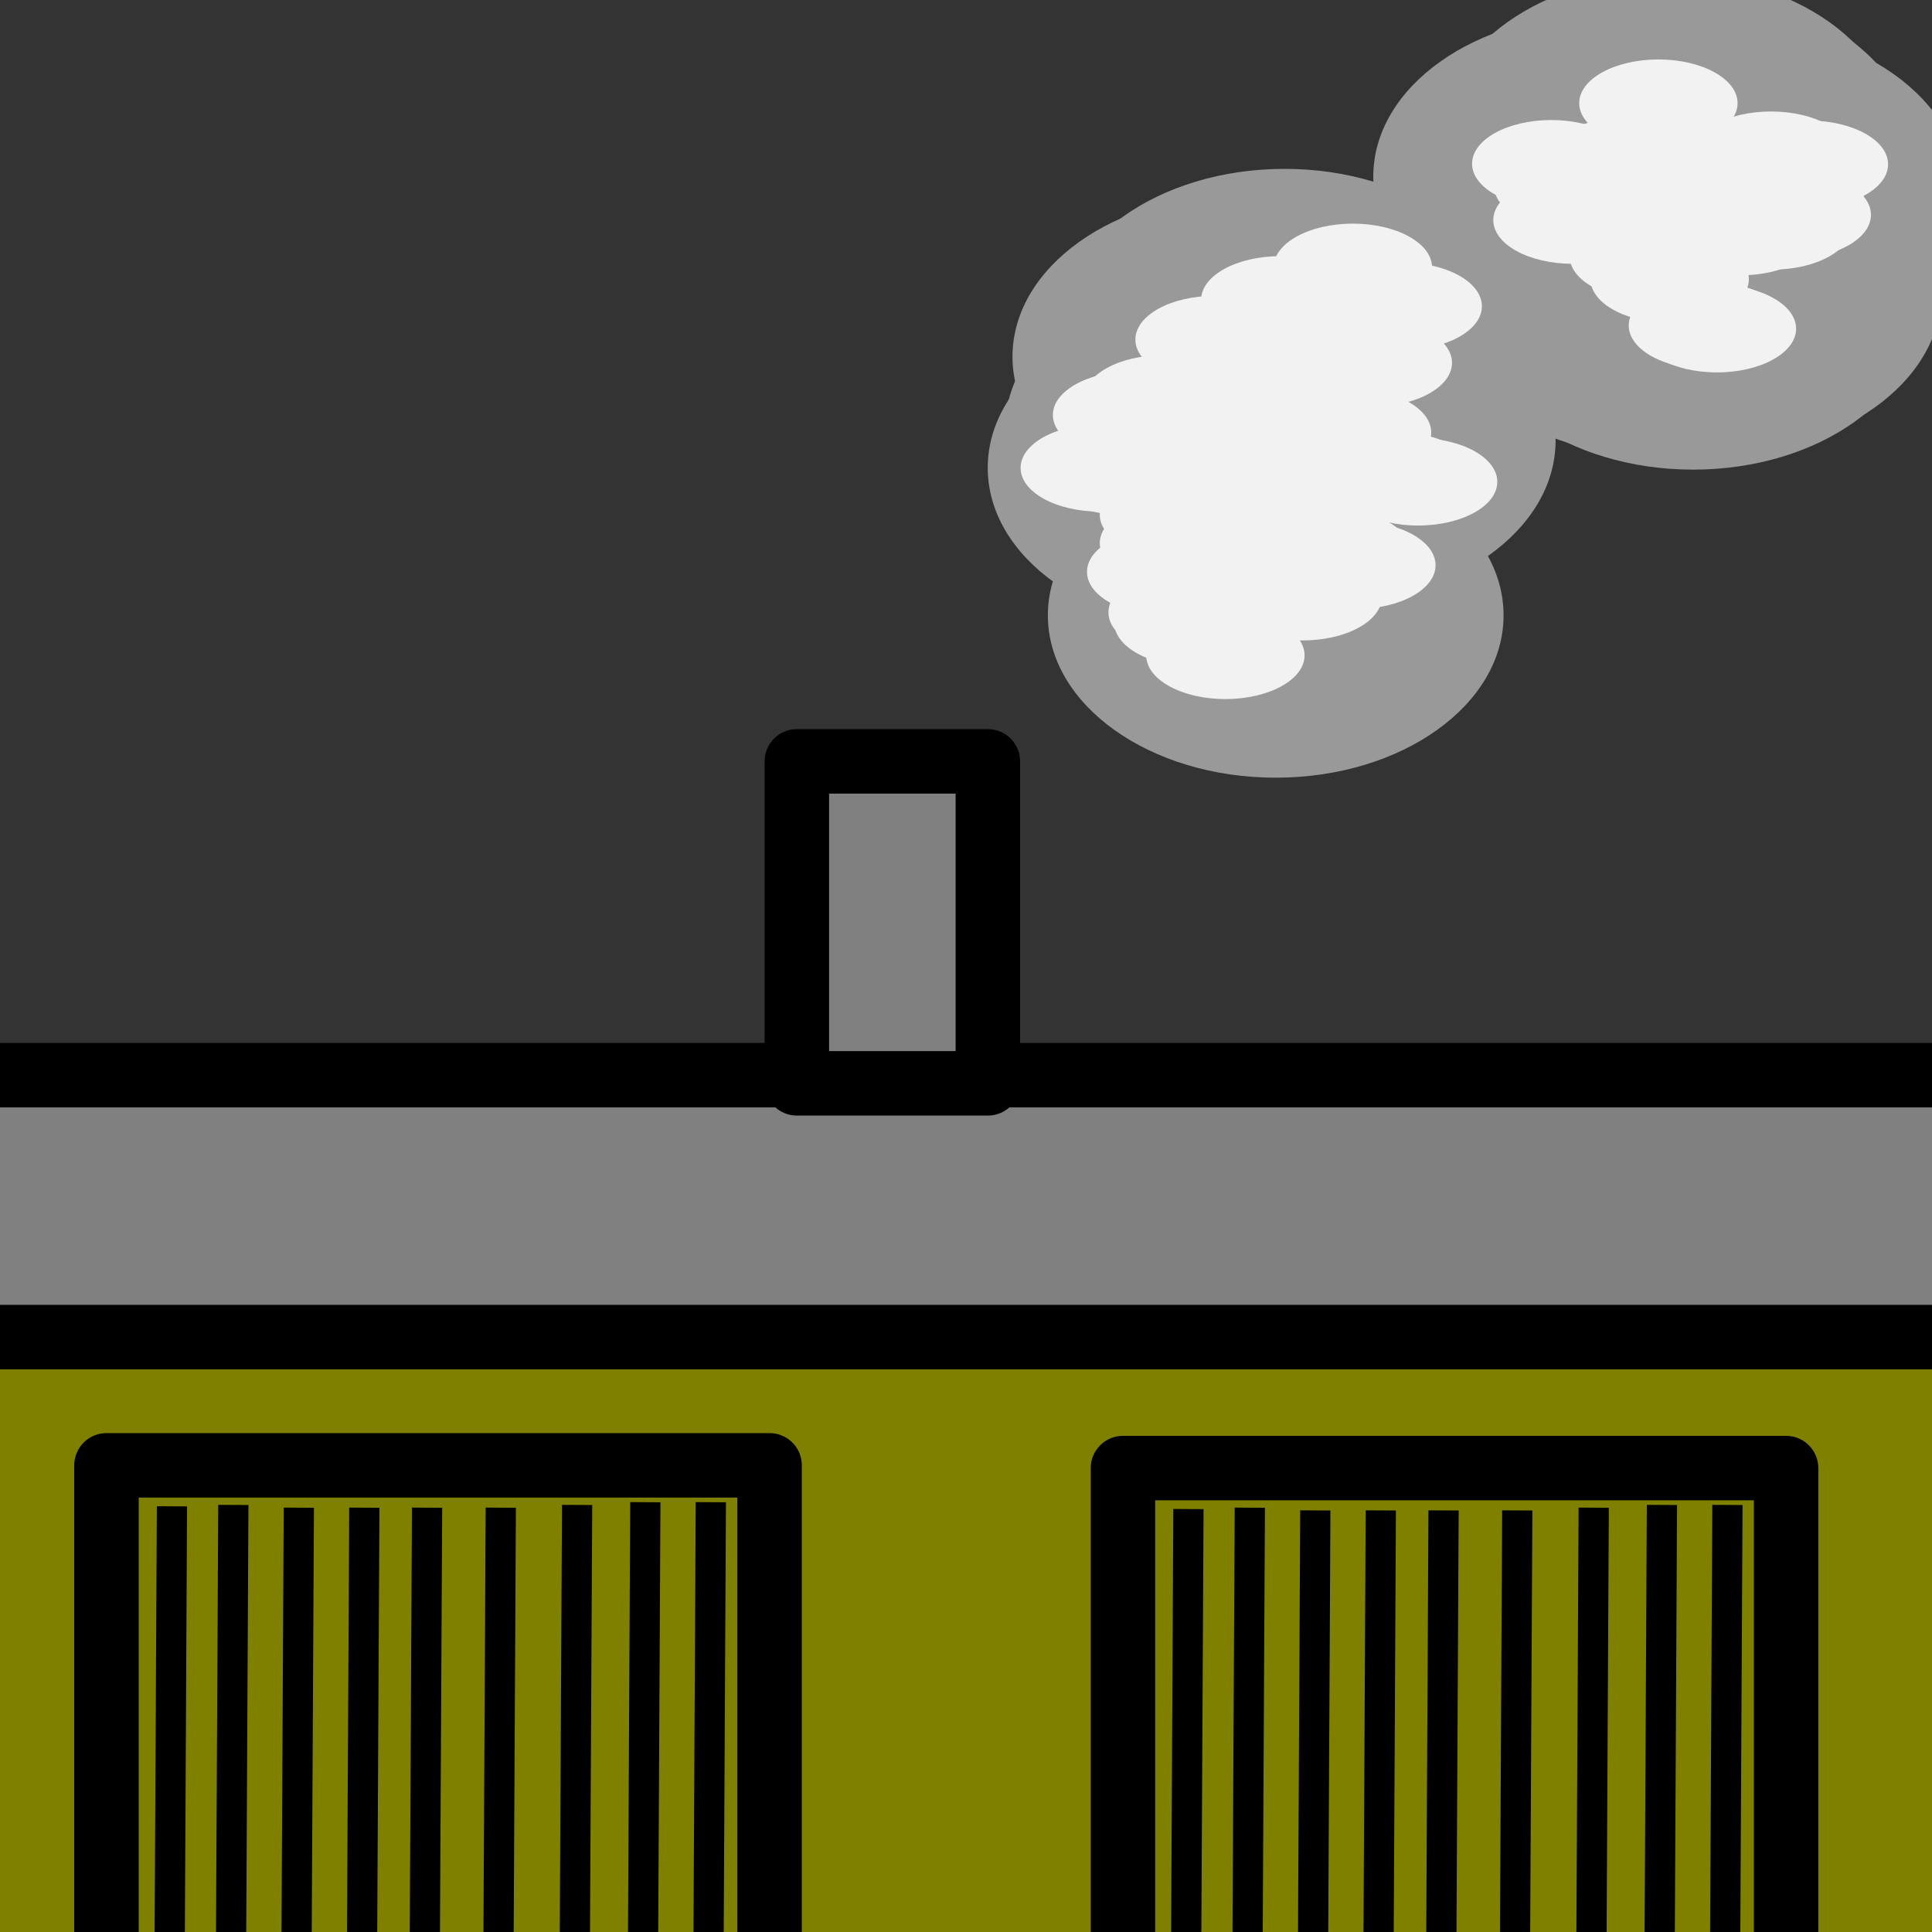 <?xml version="1.0" encoding="UTF-8" standalone="no"?>
<!-- Created with Inkscape (http://www.inkscape.org/) -->

<svg
   xmlns:dc="http://purl.org/dc/elements/1.1/"
   xmlns:cc="http://creativecommons.org/ns#"
   xmlns:rdf="http://www.w3.org/1999/02/22-rdf-syntax-ns#"
   xmlns:svg="http://www.w3.org/2000/svg"
   xmlns="http://www.w3.org/2000/svg"
   xmlns:xlink="http://www.w3.org/1999/xlink"
   xmlns:sodipodi="http://sodipodi.sourceforge.net/DTD/sodipodi-0.dtd"
   xmlns:inkscape="http://www.inkscape.org/namespaces/inkscape"
   width="64"
   height="64"
   viewBox="0 0 16.933 16.933"
   version="1.1"
   id="svg3719"
   sodipodi:docname="diesel_smoke.svg"
   inkscape:export-filename="C:\Users\Konrad\OneDrive\JRMI Icons\flashing_lights_USA_right_on.png"
   inkscape:export-xdpi="96"
   inkscape:export-ydpi="96"
   inkscape:version="0.92.3 (2405546, 2018-03-11)">
  <rect x="0" y="0" width="16.933" height="16.933" fill="#333333" stroke="none"/>
  <defs
     id="defs3713" />
  <sodipodi:namedview
     id="base"
     pagecolor="#ffffff"
     bordercolor="#666666"
     borderopacity="1.0"
     inkscape:pageopacity="0.0"
     inkscape:pageshadow="2"
     inkscape:zoom="11.0625"
     inkscape:cx="14.184972"
     inkscape:cy="14.889345"
     inkscape:document-units="mm"
     inkscape:current-layer="layer1"
     showgrid="false"
     units="px"
     inkscape:pagecheckerboard="true"
     inkscape:window-width="1600"
     inkscape:window-height="877"
     inkscape:window-x="-8"
     inkscape:window-y="-8"
     inkscape:window-maximized="1"
     inkscape:measure-start="0,0"
     inkscape:measure-end="0,0" />
  <g
     inkscape:label="Layer 1"
     inkscape:groupmode="layer"
     id="layer1"
     transform="translate(0,-280.067)">
    <rect
       style="fill:#808000;stroke:#000000;stroke-width:0.565;stroke-linejoin:round;stroke-miterlimit:4;stroke-dasharray:none"
       id="rect8112"
       width="18.081"
       height="6.123"
       x="-0.526"
       y="291.786" />
    <rect
       style="fill:#808080;stroke:#000000;stroke-width:0.565;stroke-linejoin:round;stroke-miterlimit:4;stroke-dasharray:none"
       id="rect8114"
       width="18.464"
       height="2.296"
       x="-0.909"
       y="289.49" />
    <rect
       style="fill:#808080;stroke:#000000;stroke-width:0.565;stroke-linejoin:round;stroke-miterlimit:4;stroke-dasharray:none"
       id="rect8116"
       width="1.674"
       height="2.822"
       x="6.984"
       y="286.74" />
    <path
       style="fill:none;stroke:#000000;stroke-width:0.265px;stroke-linecap:butt;stroke-linejoin:miter;stroke-opacity:1"
       d="m 1.507,293.269 c -0.024,4.616 -0.024,4.616 -0.024,4.616"
       id="path8118"
       inkscape:connector-curvature="0" />
    <path
       style="fill:none;stroke:#000000;stroke-width:0.265px;stroke-linecap:butt;stroke-linejoin:miter;stroke-opacity:1"
       d="m 2.045,293.257 c -0.024,4.616 -0.024,4.616 -0.024,4.616"
       id="path8118-6"
       inkscape:connector-curvature="0" />
    <path
       style="fill:none;stroke:#000000;stroke-width:0.265px;stroke-linecap:butt;stroke-linejoin:miter;stroke-opacity:1"
       d="m 2.619,293.281 c -0.024,4.616 -0.024,4.616 -0.024,4.616"
       id="path8118-4"
       inkscape:connector-curvature="0" />
    <path
       style="fill:none;stroke:#000000;stroke-width:0.265px;stroke-linecap:butt;stroke-linejoin:miter;stroke-opacity:1"
       d="m 3.193,293.281 c -0.024,4.616 -0.024,4.616 -0.024,4.616"
       id="path8118-5"
       inkscape:connector-curvature="0" />
    <path
       style="fill:none;stroke:#000000;stroke-width:0.265px;stroke-linecap:butt;stroke-linejoin:miter;stroke-opacity:1"
       d="m 3.743,293.281 c -0.024,4.616 -0.024,4.616 -0.024,4.616"
       id="path8118-2"
       inkscape:connector-curvature="0" />
    <path
       style="fill:none;stroke:#000000;stroke-width:0.265px;stroke-linecap:butt;stroke-linejoin:miter;stroke-opacity:1"
       d="m 4.389,293.281 c -0.024,4.616 -0.024,4.616 -0.024,4.616"
       id="path8118-9"
       inkscape:connector-curvature="0" />
    <path
       style="fill:none;stroke:#000000;stroke-width:0.265px;stroke-linecap:butt;stroke-linejoin:miter;stroke-opacity:1"
       d="m 5.058,293.257 c -0.024,4.616 -0.024,4.616 -0.024,4.616"
       id="path8118-94"
       inkscape:connector-curvature="0" />
    <path
       style="fill:none;stroke:#000000;stroke-width:0.265px;stroke-linecap:butt;stroke-linejoin:miter;stroke-opacity:1"
       d="m 5.656,293.233 c -0.024,4.616 -0.024,4.616 -0.024,4.616"
       id="path8118-7"
       inkscape:connector-curvature="0" />
    <path
       style="fill:none;stroke:#000000;stroke-width:0.265px;stroke-linecap:butt;stroke-linejoin:miter;stroke-opacity:1"
       d="m 6.23,293.233 c -0.024,4.616 -0.024,4.616 -0.024,4.616"
       id="path8118-98"
       inkscape:connector-curvature="0" />
    <rect
       style="fill:none;stroke:#000000;stroke-width:0.565;stroke-linejoin:round;stroke-miterlimit:4;stroke-dasharray:none"
       id="rect8177"
       width="5.812"
       height="5.357"
       x="0.933"
       y="292.91" />
    <path
       style="fill:#b3b3b3;stroke:#000000;stroke-width:0.265px;stroke-linecap:butt;stroke-linejoin:miter;stroke-opacity:1"
       d="m 10.416,293.293 c -0.024,4.616 -0.024,4.616 -0.024,4.616"
       id="path8118-78"
       inkscape:connector-curvature="0" />
    <path
       style="fill:#b3b3b3;stroke:#000000;stroke-width:0.265px;stroke-linecap:butt;stroke-linejoin:miter;stroke-opacity:1"
       d="m 10.954,293.281 c -0.024,4.616 -0.024,4.616 -0.024,4.616"
       id="path8118-6-9"
       inkscape:connector-curvature="0" />
    <path
       style="fill:#b3b3b3;stroke:#000000;stroke-width:0.265px;stroke-linecap:butt;stroke-linejoin:miter;stroke-opacity:1"
       d="m 11.528,293.305 c -0.024,4.616 -0.024,4.616 -0.024,4.616"
       id="path8118-4-4"
       inkscape:connector-curvature="0" />
    <path
       style="fill:#b3b3b3;stroke:#000000;stroke-width:0.265px;stroke-linecap:butt;stroke-linejoin:miter;stroke-opacity:1"
       d="m 12.102,293.305 c -0.024,4.616 -0.024,4.616 -0.024,4.616"
       id="path8118-5-8"
       inkscape:connector-curvature="0" />
    <path
       style="fill:#b3b3b3;stroke:#000000;stroke-width:0.265px;stroke-linecap:butt;stroke-linejoin:miter;stroke-opacity:1"
       d="m 12.652,293.305 c -0.024,4.616 -0.024,4.616 -0.024,4.616"
       id="path8118-2-5"
       inkscape:connector-curvature="0" />
    <path
       style="fill:#b3b3b3;stroke:#000000;stroke-width:0.265px;stroke-linecap:butt;stroke-linejoin:miter;stroke-opacity:1"
       d="m 13.298,293.305 c -0.024,4.616 -0.024,4.616 -0.024,4.616"
       id="path8118-9-0"
       inkscape:connector-curvature="0" />
    <path
       style="fill:#b3b3b3;stroke:#000000;stroke-width:0.265px;stroke-linecap:butt;stroke-linejoin:miter;stroke-opacity:1"
       d="m 13.968,293.281 c -0.024,4.616 -0.024,4.616 -0.024,4.616"
       id="path8118-94-9"
       inkscape:connector-curvature="0" />
    <path
       style="fill:#b3b3b3;stroke:#000000;stroke-width:0.265px;stroke-linecap:butt;stroke-linejoin:miter;stroke-opacity:1"
       d="m 14.566,293.257 c -0.024,4.616 -0.024,4.616 -0.024,4.616"
       id="path8118-7-2"
       inkscape:connector-curvature="0" />
    <path
       style="fill:#b3b3b3;stroke:#000000;stroke-width:0.265px;stroke-linecap:butt;stroke-linejoin:miter;stroke-opacity:1"
       d="m 15.14,293.257 c -0.024,4.616 -0.024,4.616 -0.024,4.616"
       id="path8118-98-2"
       inkscape:connector-curvature="0" />
    <rect
       style="fill:none;stroke:#000000;stroke-width:0.565;stroke-linejoin:round;stroke-miterlimit:4;stroke-dasharray:none"
       id="rect8177-5"
       width="5.812"
       height="5.357"
       x="9.842"
       y="292.934" />
    <ellipse
       style="fill:#999999;stroke:none;stroke-width:0.565;stroke-linejoin:round;stroke-miterlimit:4;stroke-dasharray:none"
       id="path8367"
       cx="11.181"
       cy="285.46"
       rx="1.997"
       ry="1.423" />
    <use
       id="use8369"
       inkscape:spray-origin="#path8367"
       xlink:href="#path8367"
       x="0"
       y="0"
       width="100%"
       height="100%"
       transform="translate(-0.487,-1.277)" />
    <use
       id="use8371"
       inkscape:spray-origin="#path8367"
       xlink:href="#path8367"
       x="0"
       y="0"
       width="100%"
       height="100%"
       transform="translate(0.229,-1.782)" />
    <use
       id="use8373"
       inkscape:spray-origin="#path8367"
       xlink:href="#path8367"
       x="0"
       y="0"
       width="100%"
       height="100%"
       transform="translate(0.077,-2.49)" />
    <use
       id="use8375"
       inkscape:spray-origin="#path8367"
       xlink:href="#path8367"
       x="0"
       y="0"
       width="100%"
       height="100%"
       transform="translate(-0.527,-1.293)" />
    <use
       id="use8377"
       inkscape:spray-origin="#path8367"
       xlink:href="#path8367"
       x="0"
       y="0"
       width="100%"
       height="100%"
       transform="translate(-0.02,-2.011)" />
    <use
       id="use8379"
       inkscape:spray-origin="#path8367"
       xlink:href="#path8367"
       x="0"
       y="0"
       width="100%"
       height="100%"
       transform="translate(-0.152,-1.546)" />
    <use
       id="use8381"
       inkscape:spray-origin="#path8367"
       xlink:href="#path8367"
       x="0"
       y="0"
       width="100%"
       height="100%"
       transform="translate(-0.31,-2.267)" />
    <use
       id="use8383"
       inkscape:spray-origin="#path8367"
       xlink:href="#path8367"
       x="0"
       y="0"
       width="100%"
       height="100%"
       transform="translate(0.456,-1.532)" />
    <use
       id="use8385"
       inkscape:spray-origin="#path8367"
       xlink:href="#path8367"
       x="0"
       y="0"
       width="100%"
       height="100%"
       transform="translate(-0.374,-1.636)" />
    <use
       id="use8387"
       inkscape:spray-origin="#path8367"
       xlink:href="#path8367"
       x="0"
       y="0"
       width="100%"
       height="100%"
       transform="translate(3.594,-4.059)" />
    <use
       id="use8389"
       inkscape:spray-origin="#path8367"
       xlink:href="#path8367"
       x="0"
       y="0"
       width="100%"
       height="100%"
       transform="translate(3.442,-4.192)" />
    <use
       id="use8391"
       inkscape:spray-origin="#path8367"
       xlink:href="#path8367"
       x="0"
       y="0"
       width="100%"
       height="100%"
       transform="translate(4.009,-3.734)" />
    <use
       id="use8393"
       inkscape:spray-origin="#path8367"
       xlink:href="#path8367"
       x="0"
       y="0"
       width="100%"
       height="100%"
       transform="translate(3.658,-2.7)" />
    <use
       id="use8395"
       inkscape:spray-origin="#path8367"
       xlink:href="#path8367"
       x="0"
       y="0"
       width="100%"
       height="100%"
       transform="translate(3.64,-2.844)" />
    <use
       id="use8397"
       inkscape:spray-origin="#path8367"
       xlink:href="#path8367"
       x="0"
       y="0"
       width="100%"
       height="100%"
       transform="translate(3.764,-3.065)" />
    <use
       id="use8399"
       inkscape:spray-origin="#path8367"
       xlink:href="#path8367"
       x="0"
       y="0"
       width="100%"
       height="100%"
       transform="translate(3.861,-3.741)" />
    <use
       id="use8401"
       inkscape:spray-origin="#path8367"
       xlink:href="#path8367"
       x="0"
       y="0"
       width="100%"
       height="100%"
       transform="translate(3.837,-2.827)" />
    <use
       id="use8403"
       inkscape:spray-origin="#path8367"
       xlink:href="#path8367"
       x="0"
       y="0"
       width="100%"
       height="100%"
       transform="translate(2.852,-3.845)" />
    <use
       id="use8405"
       inkscape:spray-origin="#path8367"
       xlink:href="#path8367"
       x="0"
       y="0"
       width="100%"
       height="100%"
       transform="translate(3.018,-3.827)" />
    <use
       id="use8407"
       inkscape:spray-origin="#path8367"
       xlink:href="#path8367"
       x="0"
       y="0"
       width="100%"
       height="100%"
       transform="translate(3.199,-3.6)" />
    <use
       id="use8409"
       inkscape:spray-origin="#path8367"
       xlink:href="#path8367"
       x="0"
       y="0"
       width="100%"
       height="100%"
       transform="translate(3.326,-3.864)" />
    <use
       id="use8411"
       inkscape:spray-origin="#path8367"
       xlink:href="#path8367"
       x="0"
       y="0"
       width="100%"
       height="100%"
       transform="translate(3.355,-2.818)" />
    <ellipse
       ry="0.383"
       rx="0.694"
       cy="284.168"
       cx="9.639"
       id="use8424"
       style="fill:#f2f2f2;stroke:none;stroke-width:0.565;stroke-linejoin:round;stroke-miterlimit:4;stroke-dasharray:none" />
    <ellipse
       ry="0.383"
       rx="0.694"
       cy="284.2"
       cx="9.858"
       id="use8426"
       style="fill:#f2f2f2;stroke:none;stroke-width:0.565;stroke-linejoin:round;stroke-miterlimit:4;stroke-dasharray:none" />
    <ellipse
       ry="0.383"
       rx="0.694"
       cy="283.563"
       cx="10.193"
       id="use8428"
       style="fill:#f2f2f2;stroke:none;stroke-width:0.565;stroke-linejoin:round;stroke-miterlimit:4;stroke-dasharray:none" />
    <ellipse
       ry="0.383"
       rx="0.694"
       cy="283.843"
       cx="10.563"
       id="use8430"
       style="fill:#f2f2f2;stroke:none;stroke-width:0.565;stroke-linejoin:round;stroke-miterlimit:4;stroke-dasharray:none" />
    <ellipse
       ry="0.383"
       rx="0.694"
       cy="283.938"
       cx="10.053"
       id="use8432"
       style="fill:#f2f2f2;stroke:none;stroke-width:0.565;stroke-linejoin:round;stroke-miterlimit:4;stroke-dasharray:none" />
    <ellipse
       ry="0.383"
       rx="0.694"
       cy="284.074"
       cx="10.866"
       id="use8434"
       style="fill:#f2f2f2;stroke:none;stroke-width:0.565;stroke-linejoin:round;stroke-miterlimit:4;stroke-dasharray:none" />
    <ellipse
       ry="0.383"
       rx="0.694"
       cy="284.578"
       cx="10.333"
       id="use8436"
       style="fill:#f2f2f2;stroke:none;stroke-width:0.565;stroke-linejoin:round;stroke-miterlimit:4;stroke-dasharray:none" />
    <ellipse
       ry="0.383"
       rx="0.694"
       cy="284.112"
       cx="10.954"
       id="use8438"
       style="fill:#f2f2f2;stroke:none;stroke-width:0.565;stroke-linejoin:round;stroke-miterlimit:4;stroke-dasharray:none" />
    <ellipse
       ry="0.383"
       rx="0.694"
       cy="284.476"
       cx="10.429"
       id="use8440"
       style="fill:#f2f2f2;stroke:none;stroke-width:0.565;stroke-linejoin:round;stroke-miterlimit:4;stroke-dasharray:none" />
    <ellipse
       ry="0.383"
       rx="0.694"
       cy="283.521"
       cx="10.588"
       id="use8442"
       style="fill:#f2f2f2;stroke:none;stroke-width:0.565;stroke-linejoin:round;stroke-miterlimit:4;stroke-dasharray:none" />
    <ellipse
       ry="0.383"
       rx="0.694"
       cy="283.704"
       cx="9.922"
       id="use8444"
       style="fill:#f2f2f2;stroke:none;stroke-width:0.565;stroke-linejoin:round;stroke-miterlimit:4;stroke-dasharray:none" />
    <ellipse
       ry="0.383"
       rx="0.694"
       cy="284.447"
       cx="10.306"
       id="use8446"
       style="fill:#f2f2f2;stroke:none;stroke-width:0.565;stroke-linejoin:round;stroke-miterlimit:4;stroke-dasharray:none" />
    <ellipse
       ry="0.383"
       rx="0.694"
       cy="283.483"
       cx="10.838"
       id="use8448"
       style="fill:#f2f2f2;stroke:none;stroke-width:0.565;stroke-linejoin:round;stroke-miterlimit:4;stroke-dasharray:none" />
    <ellipse
       ry="0.383"
       rx="0.694"
       cy="283.816"
       cx="11.051"
       id="use8450"
       style="fill:#f2f2f2;stroke:none;stroke-width:0.565;stroke-linejoin:round;stroke-miterlimit:4;stroke-dasharray:none" />
    <ellipse
       ry="0.383"
       rx="0.694"
       cy="283.5"
       cx="11.23"
       id="use8452"
       style="fill:#f2f2f2;stroke:none;stroke-width:0.565;stroke-linejoin:round;stroke-miterlimit:4;stroke-dasharray:none" />
    <ellipse
       ry="0.383"
       rx="0.694"
       cy="283.333"
       cx="11.151"
       id="use8454"
       style="fill:#f2f2f2;stroke:none;stroke-width:0.565;stroke-linejoin:round;stroke-miterlimit:4;stroke-dasharray:none" />
    <ellipse
       ry="0.383"
       rx="0.694"
       cy="283.687"
       cx="11.391"
       id="use8456"
       style="fill:#f2f2f2;stroke:none;stroke-width:0.565;stroke-linejoin:round;stroke-miterlimit:4;stroke-dasharray:none" />
    <ellipse
       ry="0.383"
       rx="0.694"
       cy="283.285"
       cx="10.704"
       id="use8458"
       style="fill:#f2f2f2;stroke:none;stroke-width:0.565;stroke-linejoin:round;stroke-miterlimit:4;stroke-dasharray:none" />
    <ellipse
       ry="0.383"
       rx="0.694"
       cy="283.571"
       cx="10.601"
       id="use8460"
       style="fill:#f2f2f2;stroke:none;stroke-width:0.565;stroke-linejoin:round;stroke-miterlimit:4;stroke-dasharray:none" />
    <ellipse
       ry="0.383"
       rx="0.694"
       cy="283.694"
       cx="9.958"
       id="use8462"
       style="fill:#f2f2f2;stroke:none;stroke-width:0.565;stroke-linejoin:round;stroke-miterlimit:4;stroke-dasharray:none" />
    <ellipse
       ry="0.383"
       rx="0.694"
       cy="283.941"
       cx="10.759"
       id="use8464"
       style="fill:#f2f2f2;stroke:none;stroke-width:0.565;stroke-linejoin:round;stroke-miterlimit:4;stroke-dasharray:none" />
    <ellipse
       ry="0.383"
       rx="0.694"
       cy="283.643"
       cx="11.552"
       id="use8466"
       style="fill:#f2f2f2;stroke:none;stroke-width:0.565;stroke-linejoin:round;stroke-miterlimit:4;stroke-dasharray:none" />
    <ellipse
       ry="0.383"
       rx="0.694"
       cy="283.186"
       cx="11.323"
       id="use8468"
       style="fill:#f2f2f2;stroke:none;stroke-width:0.565;stroke-linejoin:round;stroke-miterlimit:4;stroke-dasharray:none" />
    <ellipse
       ry="0.383"
       rx="0.694"
       cy="283.461"
       cx="10.786"
       id="use8470"
       style="fill:#f2f2f2;stroke:none;stroke-width:0.565;stroke-linejoin:round;stroke-miterlimit:4;stroke-dasharray:none" />
    <ellipse
       ry="0.383"
       rx="0.694"
       cy="283.913"
       cx="10.846"
       id="use8472"
       style="fill:#f2f2f2;stroke:none;stroke-width:0.565;stroke-linejoin:round;stroke-miterlimit:4;stroke-dasharray:none" />
    <ellipse
       ry="0.383"
       rx="0.694"
       cy="283.043"
       cx="10.645"
       id="use8474"
       style="fill:#f2f2f2;stroke:none;stroke-width:0.565;stroke-linejoin:round;stroke-miterlimit:4;stroke-dasharray:none" />
    <ellipse
       ry="0.383"
       rx="0.694"
       cy="283.74"
       cx="11.402"
       id="use8476"
       style="fill:#f2f2f2;stroke:none;stroke-width:0.565;stroke-linejoin:round;stroke-miterlimit:4;stroke-dasharray:none" />
    <ellipse
       ry="0.383"
       rx="0.694"
       cy="283.499"
       cx="10.795"
       id="use8478"
       style="fill:#f2f2f2;stroke:none;stroke-width:0.565;stroke-linejoin:round;stroke-miterlimit:4;stroke-dasharray:none" />
    <ellipse
       ry="0.383"
       rx="0.694"
       cy="283.508"
       cx="11.61"
       id="use8480"
       style="fill:#f2f2f2;stroke:none;stroke-width:0.565;stroke-linejoin:round;stroke-miterlimit:4;stroke-dasharray:none" />
    <ellipse
       ry="0.383"
       rx="0.694"
       cy="283.107"
       cx="11.455"
       id="use8482"
       style="fill:#f2f2f2;stroke:none;stroke-width:0.565;stroke-linejoin:round;stroke-miterlimit:4;stroke-dasharray:none" />
    <ellipse
       ry="0.383"
       rx="0.694"
       cy="282.695"
       cx="11.221"
       id="use8484"
       style="fill:#f2f2f2;stroke:none;stroke-width:0.565;stroke-linejoin:round;stroke-miterlimit:4;stroke-dasharray:none" />
    <ellipse
       ry="0.383"
       rx="0.694"
       cy="283.568"
       cx="10.931"
       id="use8486"
       style="fill:#f2f2f2;stroke:none;stroke-width:0.565;stroke-linejoin:round;stroke-miterlimit:4;stroke-dasharray:none" />
    <ellipse
       ry="0.383"
       rx="0.694"
       cy="282.982"
       cx="11.973"
       id="use8488"
       style="fill:#f2f2f2;stroke:none;stroke-width:0.565;stroke-linejoin:round;stroke-miterlimit:4;stroke-dasharray:none" />
    <ellipse
       ry="0.383"
       rx="0.694"
       cy="283.247"
       cx="12.032"
       id="use8490"
       style="fill:#f2f2f2;stroke:none;stroke-width:0.565;stroke-linejoin:round;stroke-miterlimit:4;stroke-dasharray:none" />
    <ellipse
       ry="0.383"
       rx="0.694"
       cy="282.41"
       cx="11.857"
       id="use8492"
       style="fill:#f2f2f2;stroke:none;stroke-width:0.565;stroke-linejoin:round;stroke-miterlimit:4;stroke-dasharray:none" />
    <ellipse
       ry="0.383"
       rx="0.694"
       cy="282.751"
       cx="12.294"
       id="use8494"
       style="fill:#f2f2f2;stroke:none;stroke-width:0.565;stroke-linejoin:round;stroke-miterlimit:4;stroke-dasharray:none" />
    <ellipse
       ry="0.383"
       rx="0.694"
       cy="285.811"
       cx="10.74"
       id="use8496"
       style="fill:#f2f2f2;stroke:none;stroke-width:0.565;stroke-linejoin:round;stroke-miterlimit:4;stroke-dasharray:none" />
    <ellipse
       ry="0.383"
       rx="0.694"
       cy="284.37"
       cx="10.493"
       id="use8498"
       style="fill:#f2f2f2;stroke:none;stroke-width:0.565;stroke-linejoin:round;stroke-miterlimit:4;stroke-dasharray:none" />
    <ellipse
       ry="0.383"
       rx="0.694"
       cy="285.524"
       cx="10.46"
       id="use8500"
       style="fill:#f2f2f2;stroke:none;stroke-width:0.565;stroke-linejoin:round;stroke-miterlimit:4;stroke-dasharray:none" />
    <ellipse
       ry="0.383"
       rx="0.694"
       cy="284.828"
       cx="10.333"
       id="use8502"
       style="fill:#f2f2f2;stroke:none;stroke-width:0.565;stroke-linejoin:round;stroke-miterlimit:4;stroke-dasharray:none" />
    <ellipse
       ry="0.383"
       rx="0.694"
       cy="284.96"
       cx="11.113"
       id="use8504"
       style="fill:#f2f2f2;stroke:none;stroke-width:0.565;stroke-linejoin:round;stroke-miterlimit:4;stroke-dasharray:none" />
    <ellipse
       ry="0.383"
       rx="0.694"
       cy="285.079"
       cx="10.221"
       id="use8506"
       style="fill:#f2f2f2;stroke:none;stroke-width:0.565;stroke-linejoin:round;stroke-miterlimit:4;stroke-dasharray:none" />
    <ellipse
       ry="0.383"
       rx="0.694"
       cy="284.577"
       cx="11.107"
       id="use8508"
       style="fill:#f2f2f2;stroke:none;stroke-width:0.565;stroke-linejoin:round;stroke-miterlimit:4;stroke-dasharray:none" />
    <ellipse
       ry="0.383"
       rx="0.694"
       cy="285.434"
       cx="10.409"
       id="use8510"
       style="fill:#f2f2f2;stroke:none;stroke-width:0.565;stroke-linejoin:round;stroke-miterlimit:4;stroke-dasharray:none" />
    <ellipse
       ry="0.383"
       rx="0.694"
       cy="285.313"
       cx="10.708"
       id="use8512"
       style="fill:#f2f2f2;stroke:none;stroke-width:0.565;stroke-linejoin:round;stroke-miterlimit:4;stroke-dasharray:none" />
    <ellipse
       ry="0.383"
       rx="0.694"
       cy="285.37"
       cx="10.753"
       id="use8514"
       style="fill:#f2f2f2;stroke:none;stroke-width:0.565;stroke-linejoin:round;stroke-miterlimit:4;stroke-dasharray:none" />
    <ellipse
       ry="0.383"
       rx="0.694"
       cy="284.324"
       cx="10.783"
       id="use8516"
       style="fill:#f2f2f2;stroke:none;stroke-width:0.565;stroke-linejoin:round;stroke-miterlimit:4;stroke-dasharray:none" />
    <ellipse
       ry="0.383"
       rx="0.694"
       cy="285.398"
       cx="10.831"
       id="use8518"
       style="fill:#f2f2f2;stroke:none;stroke-width:0.565;stroke-linejoin:round;stroke-miterlimit:4;stroke-dasharray:none" />
    <ellipse
       ry="0.383"
       rx="0.694"
       cy="285.297"
       cx="11.418"
       id="use8520"
       style="fill:#f2f2f2;stroke:none;stroke-width:0.565;stroke-linejoin:round;stroke-miterlimit:4;stroke-dasharray:none" />
    <ellipse
       ry="0.383"
       rx="0.694"
       cy="284.907"
       cx="11.668"
       id="use8522"
       style="fill:#f2f2f2;stroke:none;stroke-width:0.565;stroke-linejoin:round;stroke-miterlimit:4;stroke-dasharray:none" />
    <ellipse
       ry="0.383"
       rx="0.694"
       cy="284.171"
       cx="11.141"
       id="use8524"
       style="fill:#f2f2f2;stroke:none;stroke-width:0.565;stroke-linejoin:round;stroke-miterlimit:4;stroke-dasharray:none" />
    <ellipse
       ry="0.383"
       rx="0.694"
       cy="283.964"
       cx="11.153"
       id="use8526"
       style="fill:#f2f2f2;stroke:none;stroke-width:0.565;stroke-linejoin:round;stroke-miterlimit:4;stroke-dasharray:none" />
    <ellipse
       ry="0.383"
       rx="0.694"
       cy="284.319"
       cx="10.93"
       id="use8528"
       style="fill:#f2f2f2;stroke:none;stroke-width:0.565;stroke-linejoin:round;stroke-miterlimit:4;stroke-dasharray:none" />
    <ellipse
       ry="0.383"
       rx="0.694"
       cy="285.021"
       cx="11.888"
       id="use8530"
       style="fill:#f2f2f2;stroke:none;stroke-width:0.565;stroke-linejoin:round;stroke-miterlimit:4;stroke-dasharray:none" />
    <ellipse
       ry="0.383"
       rx="0.694"
       cy="284.102"
       cx="11.501"
       id="use8532"
       style="fill:#f2f2f2;stroke:none;stroke-width:0.565;stroke-linejoin:round;stroke-miterlimit:4;stroke-dasharray:none" />
    <ellipse
       ry="0.383"
       rx="0.694"
       cy="284.995"
       cx="11.532"
       id="use8534"
       style="fill:#f2f2f2;stroke:none;stroke-width:0.565;stroke-linejoin:round;stroke-miterlimit:4;stroke-dasharray:none" />
    <ellipse
       ry="0.383"
       rx="0.694"
       cy="284.29"
       cx="12.429"
       id="use8536"
       style="fill:#f2f2f2;stroke:none;stroke-width:0.565;stroke-linejoin:round;stroke-miterlimit:4;stroke-dasharray:none" />
    <ellipse
       ry="0.383"
       rx="0.694"
       cy="283.698"
       cx="11.572"
       id="use8538"
       style="fill:#f2f2f2;stroke:none;stroke-width:0.565;stroke-linejoin:round;stroke-miterlimit:4;stroke-dasharray:none" />
    <ellipse
       ry="0.383"
       rx="0.694"
       cy="284.234"
       cx="11.214"
       id="use8540"
       style="fill:#f2f2f2;stroke:none;stroke-width:0.565;stroke-linejoin:round;stroke-miterlimit:4;stroke-dasharray:none" />
    <ellipse
       ry="0.383"
       rx="0.694"
       cy="283.736"
       cx="11.186"
       id="use8542"
       style="fill:#f2f2f2;stroke:none;stroke-width:0.565;stroke-linejoin:round;stroke-miterlimit:4;stroke-dasharray:none" />
    <ellipse
       ry="0.383"
       rx="0.694"
       cy="284.825"
       cx="11.427"
       id="use8544"
       style="fill:#f2f2f2;stroke:none;stroke-width:0.565;stroke-linejoin:round;stroke-miterlimit:4;stroke-dasharray:none" />
    <ellipse
       ry="0.383"
       rx="0.694"
       cy="283.858"
       cx="11.85"
       id="use8546"
       style="fill:#f2f2f2;stroke:none;stroke-width:0.565;stroke-linejoin:round;stroke-miterlimit:4;stroke-dasharray:none" />
    <ellipse
       ry="0.383"
       rx="0.694"
       cy="284.237"
       cx="12.232"
       id="use8548"
       style="fill:#f2f2f2;stroke:none;stroke-width:0.565;stroke-linejoin:round;stroke-miterlimit:4;stroke-dasharray:none" />
    <ellipse
       ry="0.383"
       rx="0.694"
       cy="282.04"
       cx="14.181"
       id="use8550"
       style="fill:#f2f2f2;stroke:none;stroke-width:0.565;stroke-linejoin:round;stroke-miterlimit:4;stroke-dasharray:none" />
    <ellipse
       ry="0.383"
       rx="0.694"
       cy="281.476"
       cx="14.261"
       id="use8552"
       style="fill:#f2f2f2;stroke:none;stroke-width:0.565;stroke-linejoin:round;stroke-miterlimit:4;stroke-dasharray:none" />
    <ellipse
       ry="0.383"
       rx="0.694"
       cy="281.502"
       cx="13.596"
       id="use8554"
       style="fill:#f2f2f2;stroke:none;stroke-width:0.565;stroke-linejoin:round;stroke-miterlimit:4;stroke-dasharray:none" />
    <ellipse
       ry="0.383"
       rx="0.694"
       cy="281.695"
       cx="13.788"
       id="use8556"
       style="fill:#f2f2f2;stroke:none;stroke-width:0.565;stroke-linejoin:round;stroke-miterlimit:4;stroke-dasharray:none" />
    <ellipse
       ry="0.383"
       rx="0.694"
       cy="281.816"
       cx="14.664"
       id="use8558"
       style="fill:#f2f2f2;stroke:none;stroke-width:0.565;stroke-linejoin:round;stroke-miterlimit:4;stroke-dasharray:none" />
    <ellipse
       ry="0.383"
       rx="0.694"
       cy="281.996"
       cx="13.782"
       id="use8560"
       style="fill:#f2f2f2;stroke:none;stroke-width:0.565;stroke-linejoin:round;stroke-miterlimit:4;stroke-dasharray:none" />
    <ellipse
       ry="0.383"
       rx="0.694"
       cy="282.312"
       cx="14.451"
       id="use8562"
       style="fill:#f2f2f2;stroke:none;stroke-width:0.565;stroke-linejoin:round;stroke-miterlimit:4;stroke-dasharray:none" />
    <ellipse
       ry="0.383"
       rx="0.694"
       cy="281.469"
       cx="14.292"
       id="use8564"
       style="fill:#f2f2f2;stroke:none;stroke-width:0.565;stroke-linejoin:round;stroke-miterlimit:4;stroke-dasharray:none" />
    <ellipse
       ry="0.383"
       rx="0.694"
       cy="281.997"
       cx="14.222"
       id="use8566"
       style="fill:#f2f2f2;stroke:none;stroke-width:0.565;stroke-linejoin:round;stroke-miterlimit:4;stroke-dasharray:none" />
    <ellipse
       ry="0.383"
       rx="0.694"
       cy="281.811"
       cx="14.314"
       id="use8568"
       style="fill:#f2f2f2;stroke:none;stroke-width:0.565;stroke-linejoin:round;stroke-miterlimit:4;stroke-dasharray:none" />
    <ellipse
       ry="0.383"
       rx="0.694"
       cy="281.862"
       cx="14.999"
       id="use8570"
       style="fill:#f2f2f2;stroke:none;stroke-width:0.565;stroke-linejoin:round;stroke-miterlimit:4;stroke-dasharray:none" />
    <ellipse
       ry="0.383"
       rx="0.694"
       cy="280.971"
       cx="14.535"
       id="use8572"
       style="fill:#f2f2f2;stroke:none;stroke-width:0.565;stroke-linejoin:round;stroke-miterlimit:4;stroke-dasharray:none" />
    <ellipse
       ry="0.383"
       rx="0.694"
       cy="281.367"
       cx="14.715"
       id="use8574"
       style="fill:#f2f2f2;stroke:none;stroke-width:0.565;stroke-linejoin:round;stroke-miterlimit:4;stroke-dasharray:none" />
    <ellipse
       ry="0.383"
       rx="0.694"
       cy="282.01"
       cx="15.433"
       id="use8576"
       style="fill:#f2f2f2;stroke:none;stroke-width:0.565;stroke-linejoin:round;stroke-miterlimit:4;stroke-dasharray:none" />
    <ellipse
       ry="0.383"
       rx="0.694"
       cy="282.097"
       cx="15.255"
       id="use8578"
       style="fill:#f2f2f2;stroke:none;stroke-width:0.565;stroke-linejoin:round;stroke-miterlimit:4;stroke-dasharray:none" />
    <ellipse
       ry="0.383"
       rx="0.694"
       cy="281.636"
       cx="15.256"
       id="use8580"
       style="fill:#f2f2f2;stroke:none;stroke-width:0.565;stroke-linejoin:round;stroke-miterlimit:4;stroke-dasharray:none" />
    <ellipse
       ry="0.383"
       rx="0.694"
       cy="282.07"
       cx="15.205"
       id="use8582"
       style="fill:#f2f2f2;stroke:none;stroke-width:0.565;stroke-linejoin:round;stroke-miterlimit:4;stroke-dasharray:none" />
    <ellipse
       ry="0.383"
       rx="0.694"
       cy="281.68"
       cx="14.947"
       id="use8584"
       style="fill:#f2f2f2;stroke:none;stroke-width:0.565;stroke-linejoin:round;stroke-miterlimit:4;stroke-dasharray:none" />
    <ellipse
       ry="0.383"
       rx="0.694"
       cy="281.427"
       cx="15.522"
       id="use8586"
       style="fill:#f2f2f2;stroke:none;stroke-width:0.565;stroke-linejoin:round;stroke-miterlimit:4;stroke-dasharray:none" />
    <ellipse
       ry="0.383"
       rx="0.694"
       cy="282.085"
       cx="14.843"
       id="use8588"
       style="fill:#f2f2f2;stroke:none;stroke-width:0.565;stroke-linejoin:round;stroke-miterlimit:4;stroke-dasharray:none" />
    <ellipse
       ry="0.383"
       rx="0.694"
       cy="281.648"
       cx="15.687"
       id="use8590"
       style="fill:#f2f2f2;stroke:none;stroke-width:0.565;stroke-linejoin:round;stroke-miterlimit:4;stroke-dasharray:none" />
    <ellipse
       ry="0.383"
       rx="0.694"
       cy="281.507"
       cx="15.854"
       id="use8592"
       style="fill:#f2f2f2;stroke:none;stroke-width:0.565;stroke-linejoin:round;stroke-miterlimit:4;stroke-dasharray:none" />
    <ellipse
       ry="0.383"
       rx="0.694"
       cy="281.472"
       cx="15.306"
       id="use8594"
       style="fill:#f2f2f2;stroke:none;stroke-width:0.565;stroke-linejoin:round;stroke-miterlimit:4;stroke-dasharray:none" />
    <ellipse
       ry="0.383"
       rx="0.694"
       cy="281.893"
       cx="15.518"
       id="use8596"
       style="fill:#f2f2f2;stroke:none;stroke-width:0.565;stroke-linejoin:round;stroke-miterlimit:4;stroke-dasharray:none" />
    <ellipse
       ry="0.383"
       rx="0.694"
       cy="281.988"
       cx="15.363"
       id="use8598"
       style="fill:#f2f2f2;stroke:none;stroke-width:0.565;stroke-linejoin:round;stroke-miterlimit:4;stroke-dasharray:none" />
    <ellipse
       ry="0.383"
       rx="0.694"
       cy="281.95"
       cx="15.704"
       id="use8600"
       style="fill:#f2f2f2;stroke:none;stroke-width:0.565;stroke-linejoin:round;stroke-miterlimit:4;stroke-dasharray:none" />
    <ellipse
       ry="0.383"
       rx="0.694"
       cy="282.92"
       cx="14.969"
       id="use8602"
       style="fill:#f2f2f2;stroke:none;stroke-width:0.565;stroke-linejoin:round;stroke-miterlimit:4;stroke-dasharray:none" />
    <ellipse
       ry="0.383"
       rx="0.694"
       cy="282.282"
       cx="14.707"
       id="use8604"
       style="fill:#f2f2f2;stroke:none;stroke-width:0.565;stroke-linejoin:round;stroke-miterlimit:4;stroke-dasharray:none" />
    <ellipse
       ry="0.383"
       rx="0.694"
       cy="281.822"
       cx="14.477"
       id="use8606"
       style="fill:#f2f2f2;stroke:none;stroke-width:0.565;stroke-linejoin:round;stroke-miterlimit:4;stroke-dasharray:none" />
    <ellipse
       ry="0.383"
       rx="0.694"
       cy="282.948"
       cx="15.048"
       id="use8608"
       style="fill:#f2f2f2;stroke:none;stroke-width:0.565;stroke-linejoin:round;stroke-miterlimit:4;stroke-dasharray:none" />
    <ellipse
       ry="0.383"
       rx="0.694"
       cy="282.047"
       cx="15.536"
       id="use8610"
       style="fill:#f2f2f2;stroke:none;stroke-width:0.565;stroke-linejoin:round;stroke-miterlimit:4;stroke-dasharray:none" />
    <ellipse
       ry="0.383"
       rx="0.694"
       cy="282.513"
       cx="14.634"
       id="use8612"
       style="fill:#f2f2f2;stroke:none;stroke-width:0.565;stroke-linejoin:round;stroke-miterlimit:4;stroke-dasharray:none" />
  </g>
</svg>
